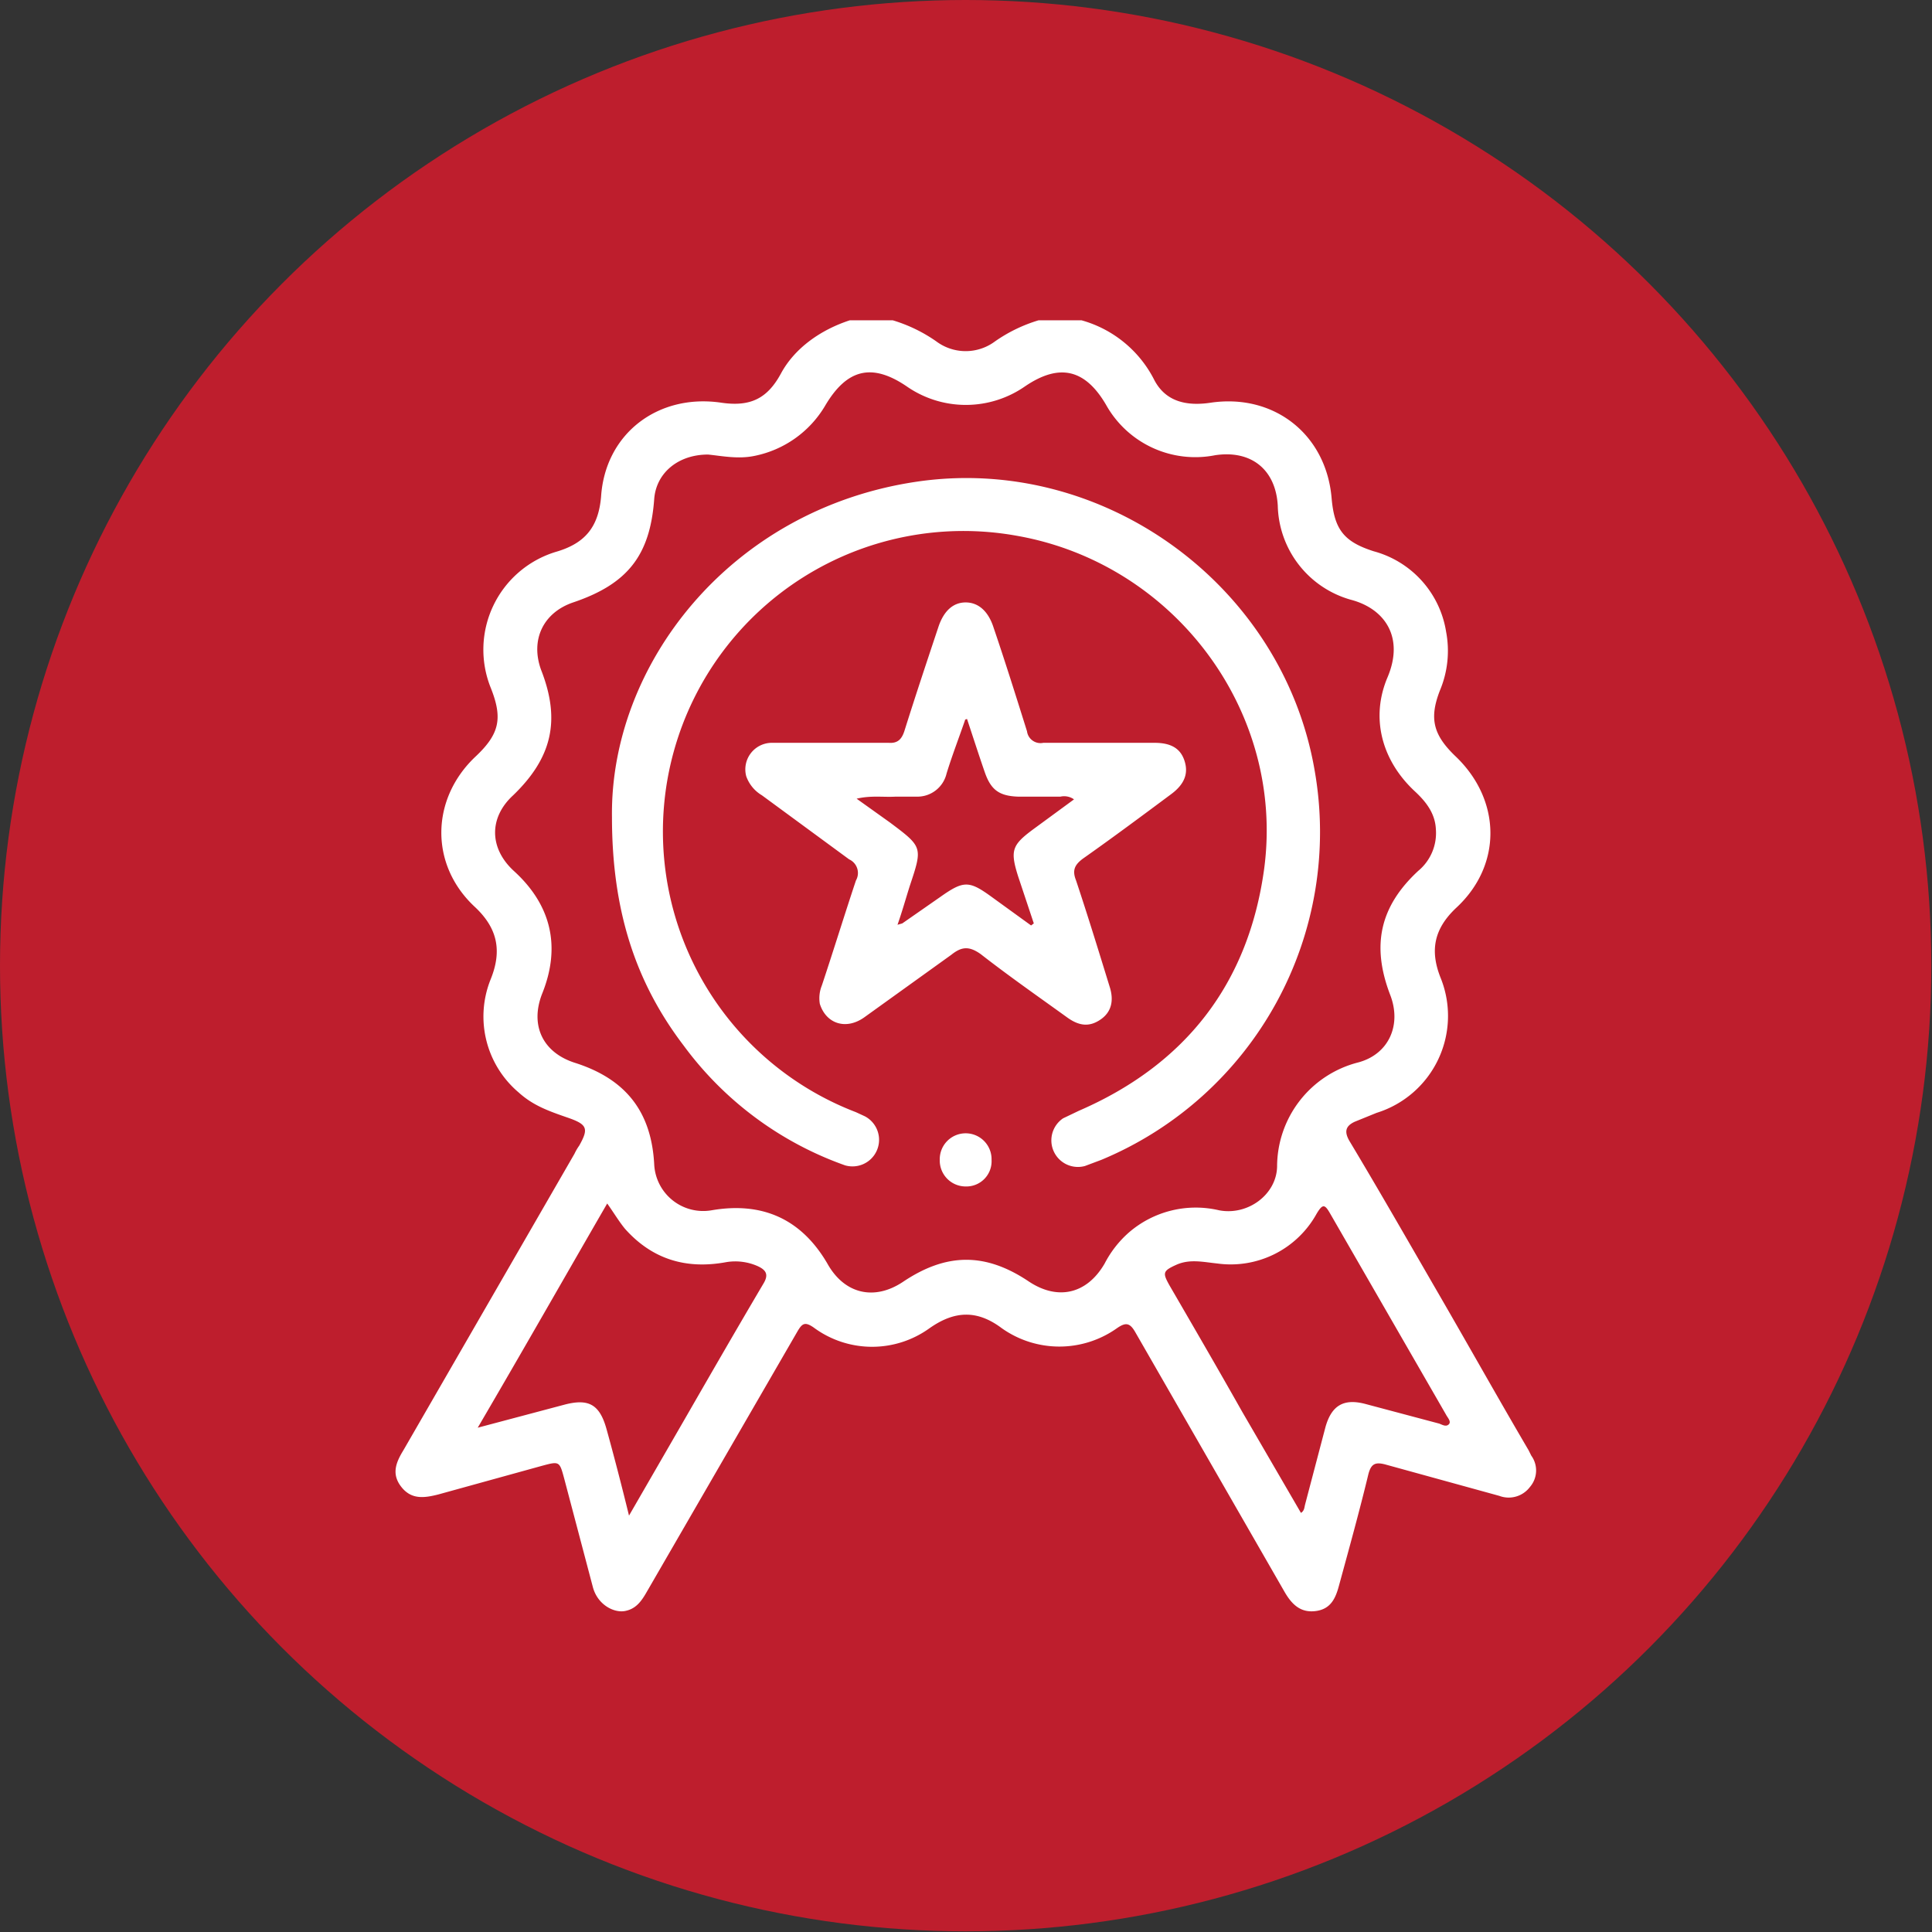 <svg id="Layer_1" data-name="Layer 1" xmlns="http://www.w3.org/2000/svg" viewBox="0 0 283.5 283.5"><rect x="0" y="0" width="283.5" height="283.5" fill="#333333" stroke="none"/><defs><style>.cls-1{fill:#be1e2d;}.cls-2{fill:#fff;}</style></defs><title>icon</title><circle class="cls-1" cx="141.7" cy="141.7" r="141.7"/><path class="cls-2" d="M158.7,47a17.1,17.1,0,0,1,10.7,8.8c1.7,3.2,4.8,3.8,8.2,3.3,9.3-1.4,17,4.6,17.8,14,.4,4.6,1.8,6.4,6.2,7.8a14.6,14.6,0,0,1,10.6,11.8,15,15,0,0,1-.9,8.6c-1.6,4.1-1,6.5,2.2,9.6,6.8,6.4,7,16,.2,22.3-3.3,3.1-3.9,6.3-2.3,10.3a14.9,14.9,0,0,1-9.4,19.8l-3.2,1.3c-1.3.6-1.6,1.4-.8,2.8,4.5,7.5,8.9,15.2,13.3,22.8s8.6,15.1,13,22.6l.4.8a3.7,3.7,0,0,1-.2,4.6,3.9,3.9,0,0,1-4.5,1.3l-16.7-4.6c-1.5-.4-2.1-.1-2.5,1.4-1.3,5.4-2.8,10.8-4.3,16.3-.5,1.9-1.2,3.5-3.4,3.8s-3.5-.9-4.6-2.8l-21.9-38.1c-.8-1.4-1.4-1.5-2.7-.6a14.6,14.6,0,0,1-16.9,0c-3.6-2.7-6.9-2.6-10.6,0a14.4,14.4,0,0,1-17-.1c-1.3-.9-1.7-.6-2.4.6L94.9,233.6c-.8,1.4-1.6,2.5-3.2,2.8s-4-.9-4.7-3.5L82.8,217c-.7-2.6-.7-2.6-3.3-1.9l-15.2,4.2c-2,.5-3.9.8-5.4-1.1s-.8-3.6.3-5.4l25.1-43.5a7.5,7.5,0,0,1,.7-1.2c1.4-2.5,1.2-3.1-1.7-4.1s-5.1-1.8-7.2-3.7A14.6,14.6,0,0,1,72,143.7c1.7-4.2,1-7.5-2.3-10.6-6.7-6.2-6.5-15.9.1-22.1,3.5-3.3,4-5.6,2.2-10.1A15,15,0,0,1,81.5,81c4.2-1.2,6.3-3.5,6.7-8.1.6-9.3,8.4-15.2,17.7-13.8,4.2.6,6.7-.6,8.7-4.3s5.8-6.4,10.1-7.8H131a22.3,22.3,0,0,1,6.4,3.1,7.2,7.2,0,0,0,8.6,0,22.3,22.3,0,0,1,6.4-3.1ZM103.9,66.7c-4.4,0-7.6,2.7-7.9,6.5-.6,8.3-3.9,12.5-11.9,15.2-4.4,1.5-6.3,5.5-4.7,9.9,2.9,7.4,1.6,12.9-4.1,18.4-3.6,3.3-3.5,7.8.1,11.1,5.5,5,6.9,11.1,4.2,17.9-1.9,4.7,0,8.8,4.9,10.3,7.4,2.4,11.1,7.2,11.5,14.9a7.2,7.2,0,0,0,8.4,6.7c7.5-1.3,13.2,1.3,17,7.8,2.5,4.5,6.9,5.5,11.1,2.7,6.4-4.3,12.1-4.3,18.4-.1,4.3,2.9,8.6,1.9,11.2-2.6a15.6,15.6,0,0,1,3.5-4.5,15,15,0,0,1,13.3-3.3c4.2.8,8.4-2.3,8.5-6.4a15.8,15.8,0,0,1,11.9-15.3c4.5-1.2,6.4-5.5,4.7-9.9-2.8-7.3-1.5-13,4.1-18.2a7.2,7.2,0,0,0,2.6-6.1c-.1-2.3-1.4-4-3-5.5-5-4.6-6.6-10.9-4.1-16.8s-.4-10.1-5.4-11.4a14.7,14.7,0,0,1-10.7-13.8c-.3-5.3-3.9-8.2-9.2-7.4a15,15,0,0,1-16-7.4c-3.1-5.3-6.9-6.1-11.9-2.7a15.2,15.2,0,0,1-17.2.1c-5.2-3.6-8.9-2.7-12.1,2.7a15.6,15.6,0,0,1-10.4,7.4C108.3,67.4,105.9,66.9,103.9,66.7ZM92.3,222.4l8.2-14.2c3.8-6.6,7.6-13.2,11.5-19.8.8-1.3.5-2-.8-2.6a8.1,8.1,0,0,0-4.6-.6c-5.9,1.1-10.9-.4-14.9-4.9-.9-1.1-1.6-2.3-2.6-3.7-6.3,10.9-12.5,21.8-19,32.9l12.8-3.4c3.5-.9,5.1,0,6.1,3.6S91.2,217.9,92.3,222.4Zm98.6-.4c.5-.3.5-.8.6-1.2l3-11.4c.9-3.2,2.7-4.2,5.8-3.4l10.9,2.9c.5.2,1,.5,1.4.1s-.2-1-.4-1.4l-17-29.5c-.8-1.4-1.1-1.5-2,0a14.4,14.4,0,0,1-14.6,7.3c-2-.2-4-.7-6,.2s-2,1.2-1,3c3.6,6.2,7.2,12.4,10.7,18.6Zm-90.6-68.6A50.2,50.2,0,0,0,124,171a3.9,3.9,0,0,0,2.9-7.2l-1.3-.6a44.1,44.1,0,0,1,23.5-84.6c23.1,4,39.5,25.7,36.4,48.9-2.3,16.8-11.5,28.7-27.2,35.5l-2.3,1.1a3.9,3.9,0,0,0,3.2,7l2.4-.9A52.1,52.1,0,0,0,192.9,113c-4.7-27.2-31.1-46.4-58.5-42.3s-44.9,27-44.6,49.2C89.8,133.7,93.3,144.2,100.3,153.4ZM122.1,109h8.3c1.3.1,1.9-.5,2.3-1.7,1.6-5.1,3.3-10.2,5-15.3.8-2.4,2.2-3.6,4-3.6s3.3,1.2,4.1,3.7c1.7,5,3.3,10.1,4.9,15.2a2,2,0,0,0,2.4,1.7h16.3c2.4,0,3.8.8,4.4,2.6s.1,3.4-1.9,4.9c-4.3,3.2-8.6,6.4-13,9.5-1.2.9-1.6,1.7-1,3.2,1.7,5.1,3.3,10.3,4.9,15.5.7,2.1.3,3.8-1.3,4.9s-3.1,1-4.9-.3c-4.3-3.1-8.6-6.1-12.7-9.3-1.7-1.2-2.8-1.1-4.3.1l-12.8,9.2c-2.7,1.9-5.6.9-6.5-2a5,5,0,0,1,.3-2.7c1.7-5.1,3.3-10.3,5-15.4a2.2,2.2,0,0,0-1-3.1l-12.8-9.4a5.3,5.3,0,0,1-2.3-2.8,3.9,3.9,0,0,1,3.7-4.9Zm19.8-3.5c-.3.1-.3.1-.3.2-.9,2.6-1.9,5.2-2.7,7.8a4.4,4.4,0,0,1-4.2,3.4h-3.3c-1.8.1-3.6-.2-5.7.3l4.9,3.5c4.8,3.6,4.8,3.6,2.9,9.3-.6,1.9-1.1,3.7-1.8,5.7l.7-.2,5.6-3.9c3.4-2.4,4.2-2.4,7.5,0l5.8,4.2.4-.3-2.3-6.9c-1.2-3.8-.9-4.6,2.2-6.9l6-4.4a2.5,2.5,0,0,0-2-.4h-6.2c-2.8-.1-4-1-4.9-3.6S142.8,108.2,141.9,105.5Zm-.2,60.8a3.8,3.8,0,0,0-3.8,3.9,3.8,3.8,0,0,0,3.8,3.9,3.7,3.7,0,0,0,3.8-3.9A3.8,3.8,0,0,0,141.7,166.3Z"/></svg>